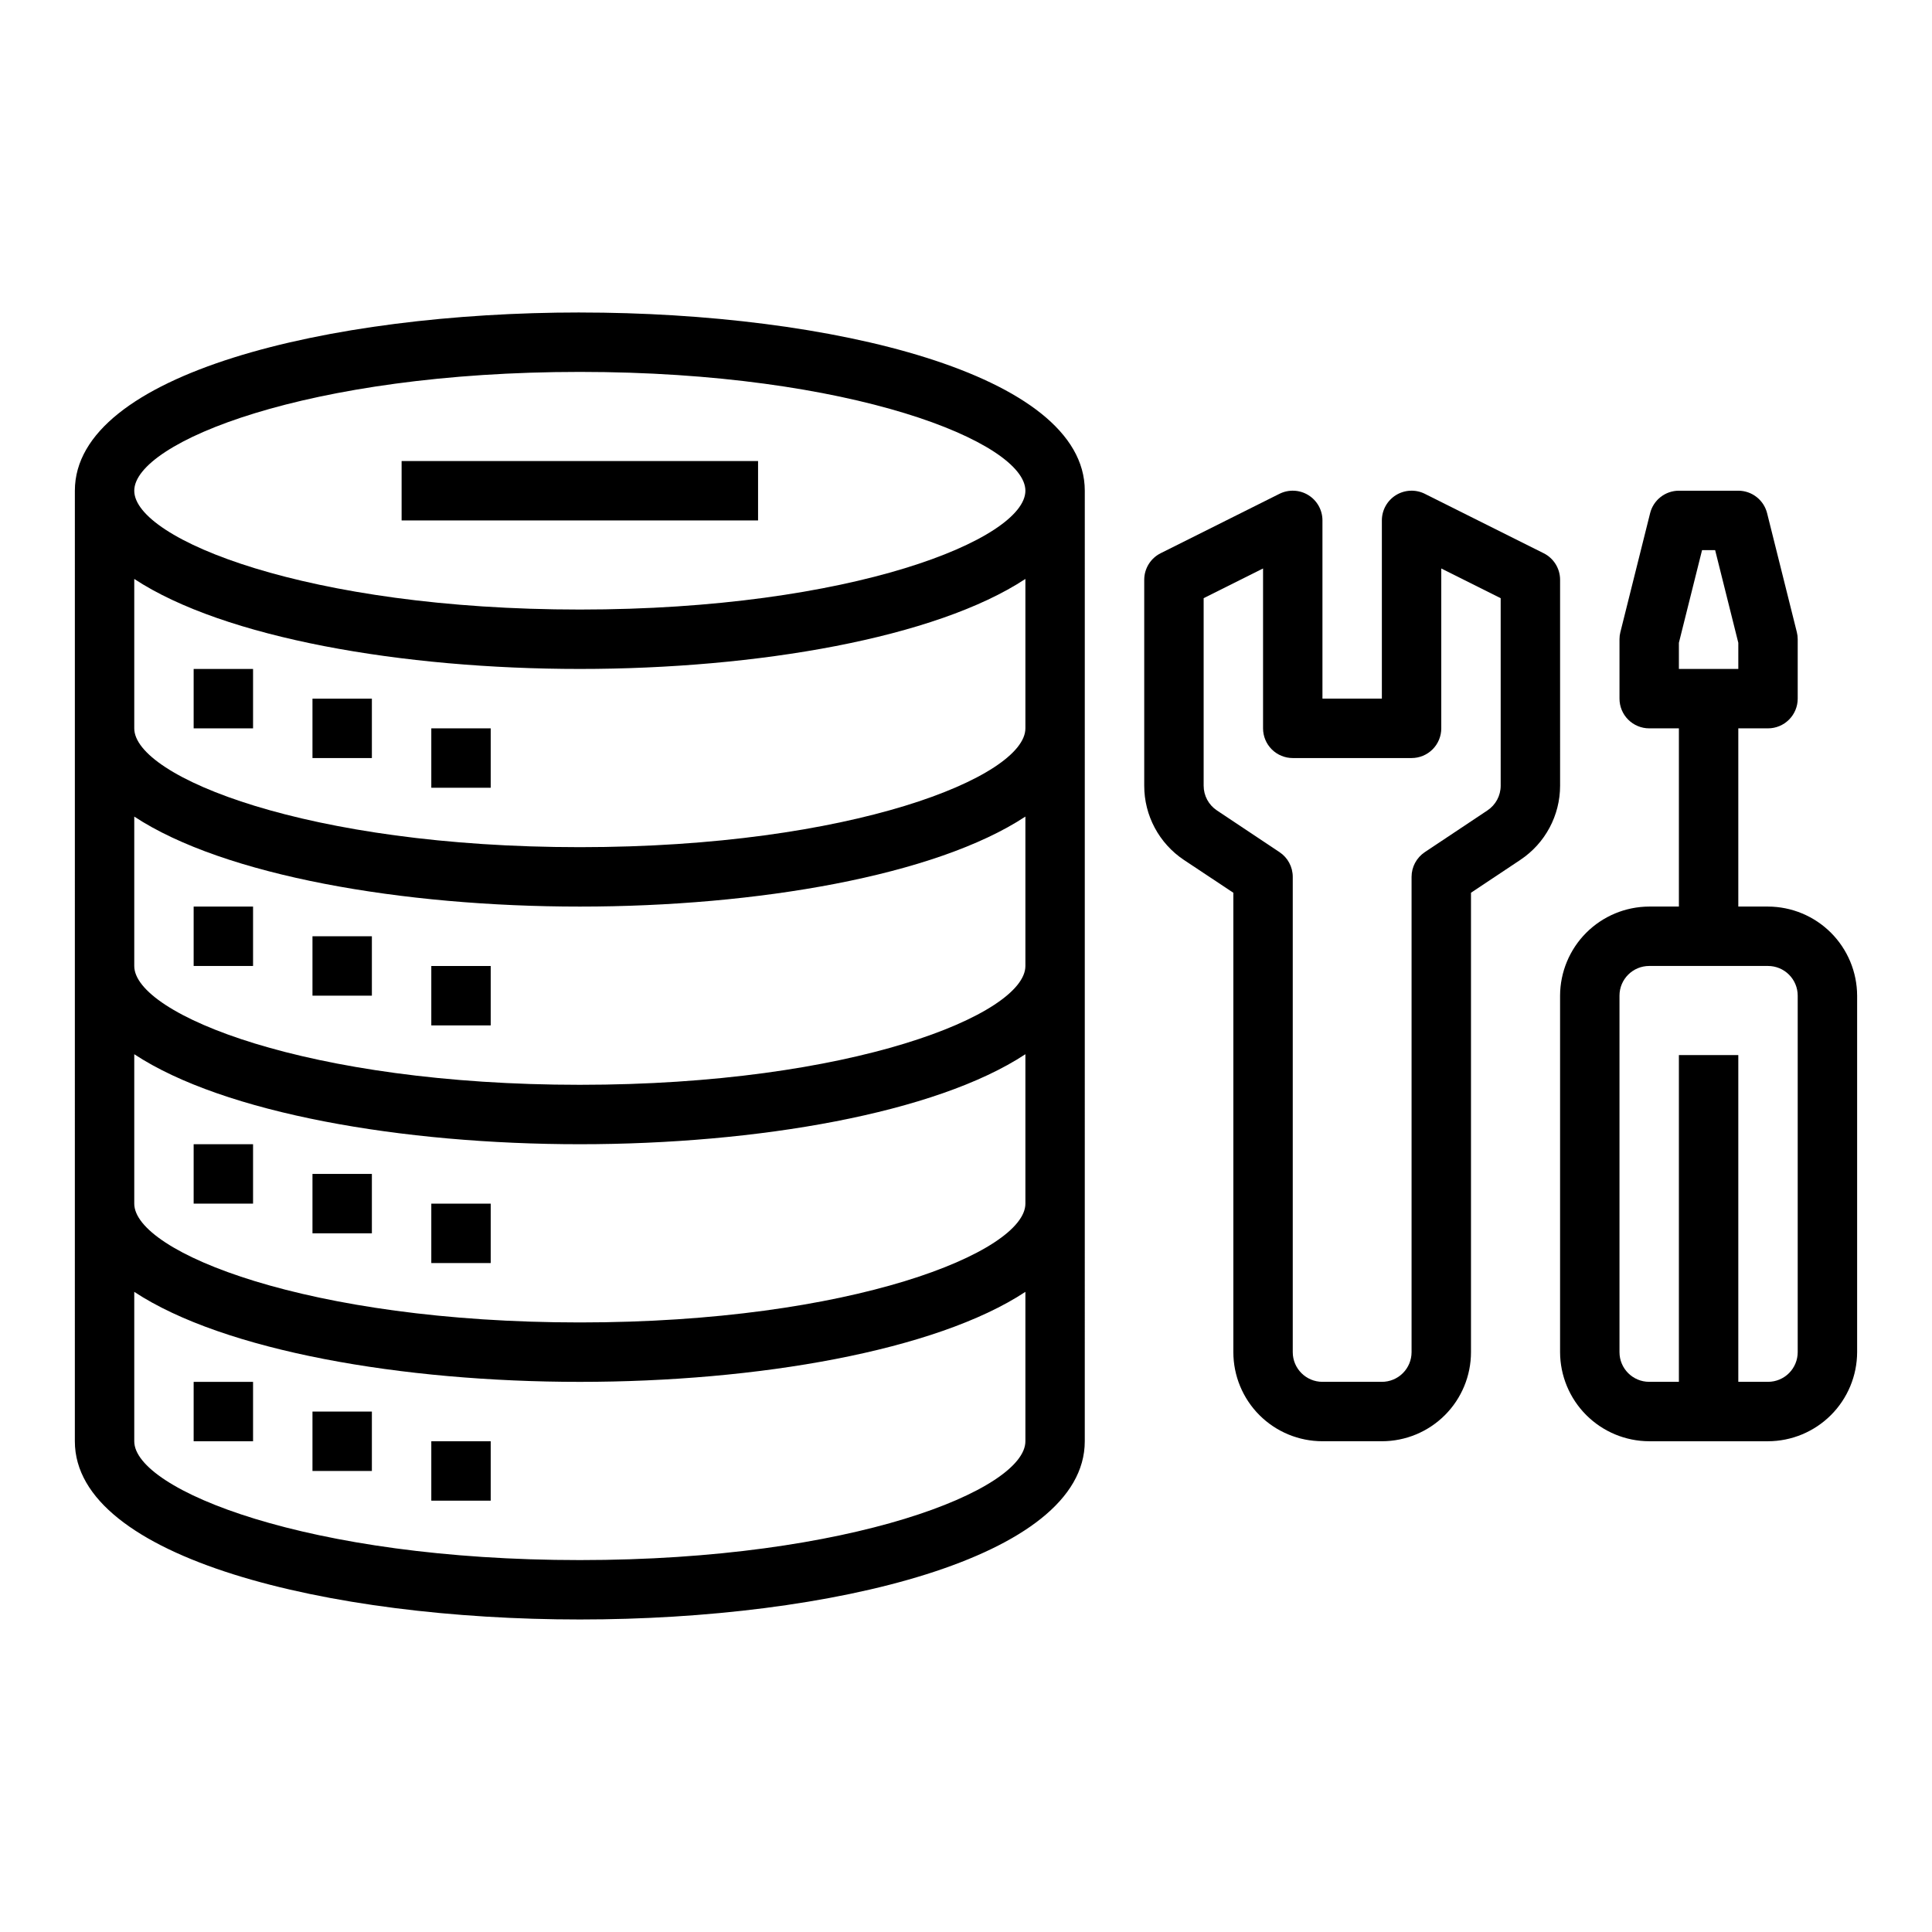 <?xml version="1.0" encoding="UTF-8"?>
<!-- Uploaded to: SVG Repo, www.svgrepo.com, Generator: SVG Repo Mixer Tools -->
<svg fill="#000000" width="800px" height="800px" version="1.1" viewBox="144 144 512 512" xmlns="http://www.w3.org/2000/svg">
 <g>
  <path d="m297.66 226.81c-66.52 0-133.82 16.215-133.82 47.23l-0.004 251.91c0 31.016 67.305 47.23 133.82 47.23 66.52 0 133.82-16.215 133.82-47.23l0.004-251.9c0-31.016-67.309-47.234-133.82-47.234zm118.08 299.14c0 12.832-45.973 31.488-118.08 31.488-72.105 0-118.08-18.656-118.08-31.488v-39.594c23.773 15.664 71.086 23.852 118.08 23.852 46.996 0 94.309-8.188 118.08-23.852zm0-62.977c0 12.832-45.973 31.488-118.08 31.488-72.105 0-118.08-18.656-118.08-31.484v-39.598c23.773 15.664 71.086 23.852 118.08 23.852 46.996 0 94.309-8.188 118.08-23.852zm0-62.977c0 12.832-45.973 31.488-118.08 31.488-72.105 0.004-118.08-18.656-118.08-31.484v-39.598c23.773 15.664 71.086 23.852 118.08 23.852 46.996 0 94.309-8.188 118.08-23.852zm0-62.977c0 12.832-45.973 31.488-118.08 31.488-72.105 0.004-118.08-18.652-118.08-31.484v-39.598c23.773 15.664 71.086 23.852 118.08 23.852 46.996 0 94.309-8.188 118.08-23.852zm-118.08-31.484c-72.109 0-118.08-18.656-118.08-31.488s45.973-31.488 118.08-31.488c72.109 0 118.08 18.656 118.08 31.488-0.004 12.832-45.977 31.488-118.08 31.488z"/>
  <path d="m195.32 321.28h15.742v15.742h-15.742z"/>
  <path d="m226.81 329.15h15.742v15.742h-15.742z"/>
  <path d="m258.3 337.02h15.742v15.742h-15.742z"/>
  <path d="m195.32 384.25h15.742v15.742h-15.742z"/>
  <path d="m226.81 392.12h15.742v15.742h-15.742z"/>
  <path d="m258.3 400h15.742v15.742h-15.742z"/>
  <path d="m195.32 447.23h15.742v15.742h-15.742z"/>
  <path d="m226.81 455.1h15.742v15.742h-15.742z"/>
  <path d="m258.3 462.98h15.742v15.742h-15.742z"/>
  <path d="m195.32 510.21h15.742v15.742h-15.742z"/>
  <path d="m226.81 518.08h15.742v15.742h-15.742z"/>
  <path d="m258.3 525.95h15.742v15.742h-15.742z"/>
  <path d="m250.43 266.18h94.465v15.742h-94.465z"/>
  <path d="m557.44 297.66c0.004-2.984-1.684-5.715-4.352-7.047l-31.488-15.742v-0.004c-2.441-1.219-5.34-1.086-7.66 0.348-2.32 1.438-3.731 3.973-3.731 6.699v47.23h-15.746v-47.23c0.004-2.727-1.41-5.262-3.731-6.699-2.32-1.434-5.219-1.566-7.66-0.348l-31.488 15.742v0.004c-2.668 1.332-4.352 4.062-4.352 7.047v54.555-0.004c-0.012 7.906 3.938 15.293 10.516 19.68l13.102 8.699v121.74c0 6.262 2.488 12.27 6.918 16.699 4.426 4.426 10.434 6.914 16.695 6.914h15.746c6.262 0 12.27-2.488 16.699-6.914 4.43-4.43 6.918-10.438 6.918-16.699v-121.74l13.098-8.73c6.57-4.379 10.516-11.754 10.516-19.648zm-15.742 54.555v-0.004c0 2.633-1.312 5.09-3.504 6.551l-16.609 11.066c-2.188 1.461-3.504 3.918-3.504 6.551v125.95c0 2.086-0.828 4.09-2.305 5.566-1.477 1.477-3.481 2.305-5.566 2.305h-15.746c-4.348 0-7.871-3.523-7.871-7.871v-125.95c0-2.633-1.312-5.09-3.504-6.551l-16.609-11.066c-2.188-1.461-3.504-3.918-3.5-6.551v-49.688l15.742-7.871v42.367c0 2.086 0.828 4.09 2.305 5.566 1.477 1.477 3.481 2.305 5.566 2.305h31.488c2.09 0 4.09-0.828 5.566-2.305 1.477-1.477 2.305-3.481 2.305-5.566v-42.367l15.742 7.871z"/>
  <path d="m612.54 384.25h-7.871v-47.23h7.871c2.09 0 4.09-0.832 5.566-2.309 1.477-1.473 2.305-3.477 2.305-5.566v-15.742c0-0.637-0.078-1.273-0.234-1.891l-7.871-31.488c-0.871-3.512-4.019-5.977-7.637-5.981h-15.746c-3.617 0.004-6.766 2.469-7.633 5.981l-7.871 31.488h-0.004c-0.156 0.617-0.234 1.254-0.234 1.891v15.742c0 2.09 0.828 4.094 2.305 5.566 1.477 1.477 3.481 2.309 5.566 2.309h7.871v47.23h-7.871c-6.258 0.02-12.254 2.512-16.68 6.938-4.422 4.426-6.918 10.422-6.938 16.68v94.465c0.02 6.258 2.516 12.254 6.938 16.676 4.426 4.426 10.422 6.922 16.68 6.938h31.488c6.258-0.016 12.254-2.512 16.68-6.938 4.422-4.422 6.918-10.418 6.938-16.676v-94.465c-0.02-6.258-2.516-12.254-6.938-16.68-4.426-4.426-10.422-6.918-16.68-6.938zm-23.617-69.902 6.141-24.562h3.465l6.141 24.562v6.926h-15.746zm31.488 187.98c0 2.086-0.828 4.09-2.305 5.566-1.477 1.477-3.477 2.305-5.566 2.305h-7.871v-86.594h-15.746v86.594h-7.871c-4.348 0-7.871-3.523-7.871-7.871v-94.465c0-4.348 3.523-7.871 7.871-7.871h31.488c2.09 0 4.09 0.828 5.566 2.305 1.477 1.477 2.305 3.477 2.305 5.566z"/>
 </g>
</svg>